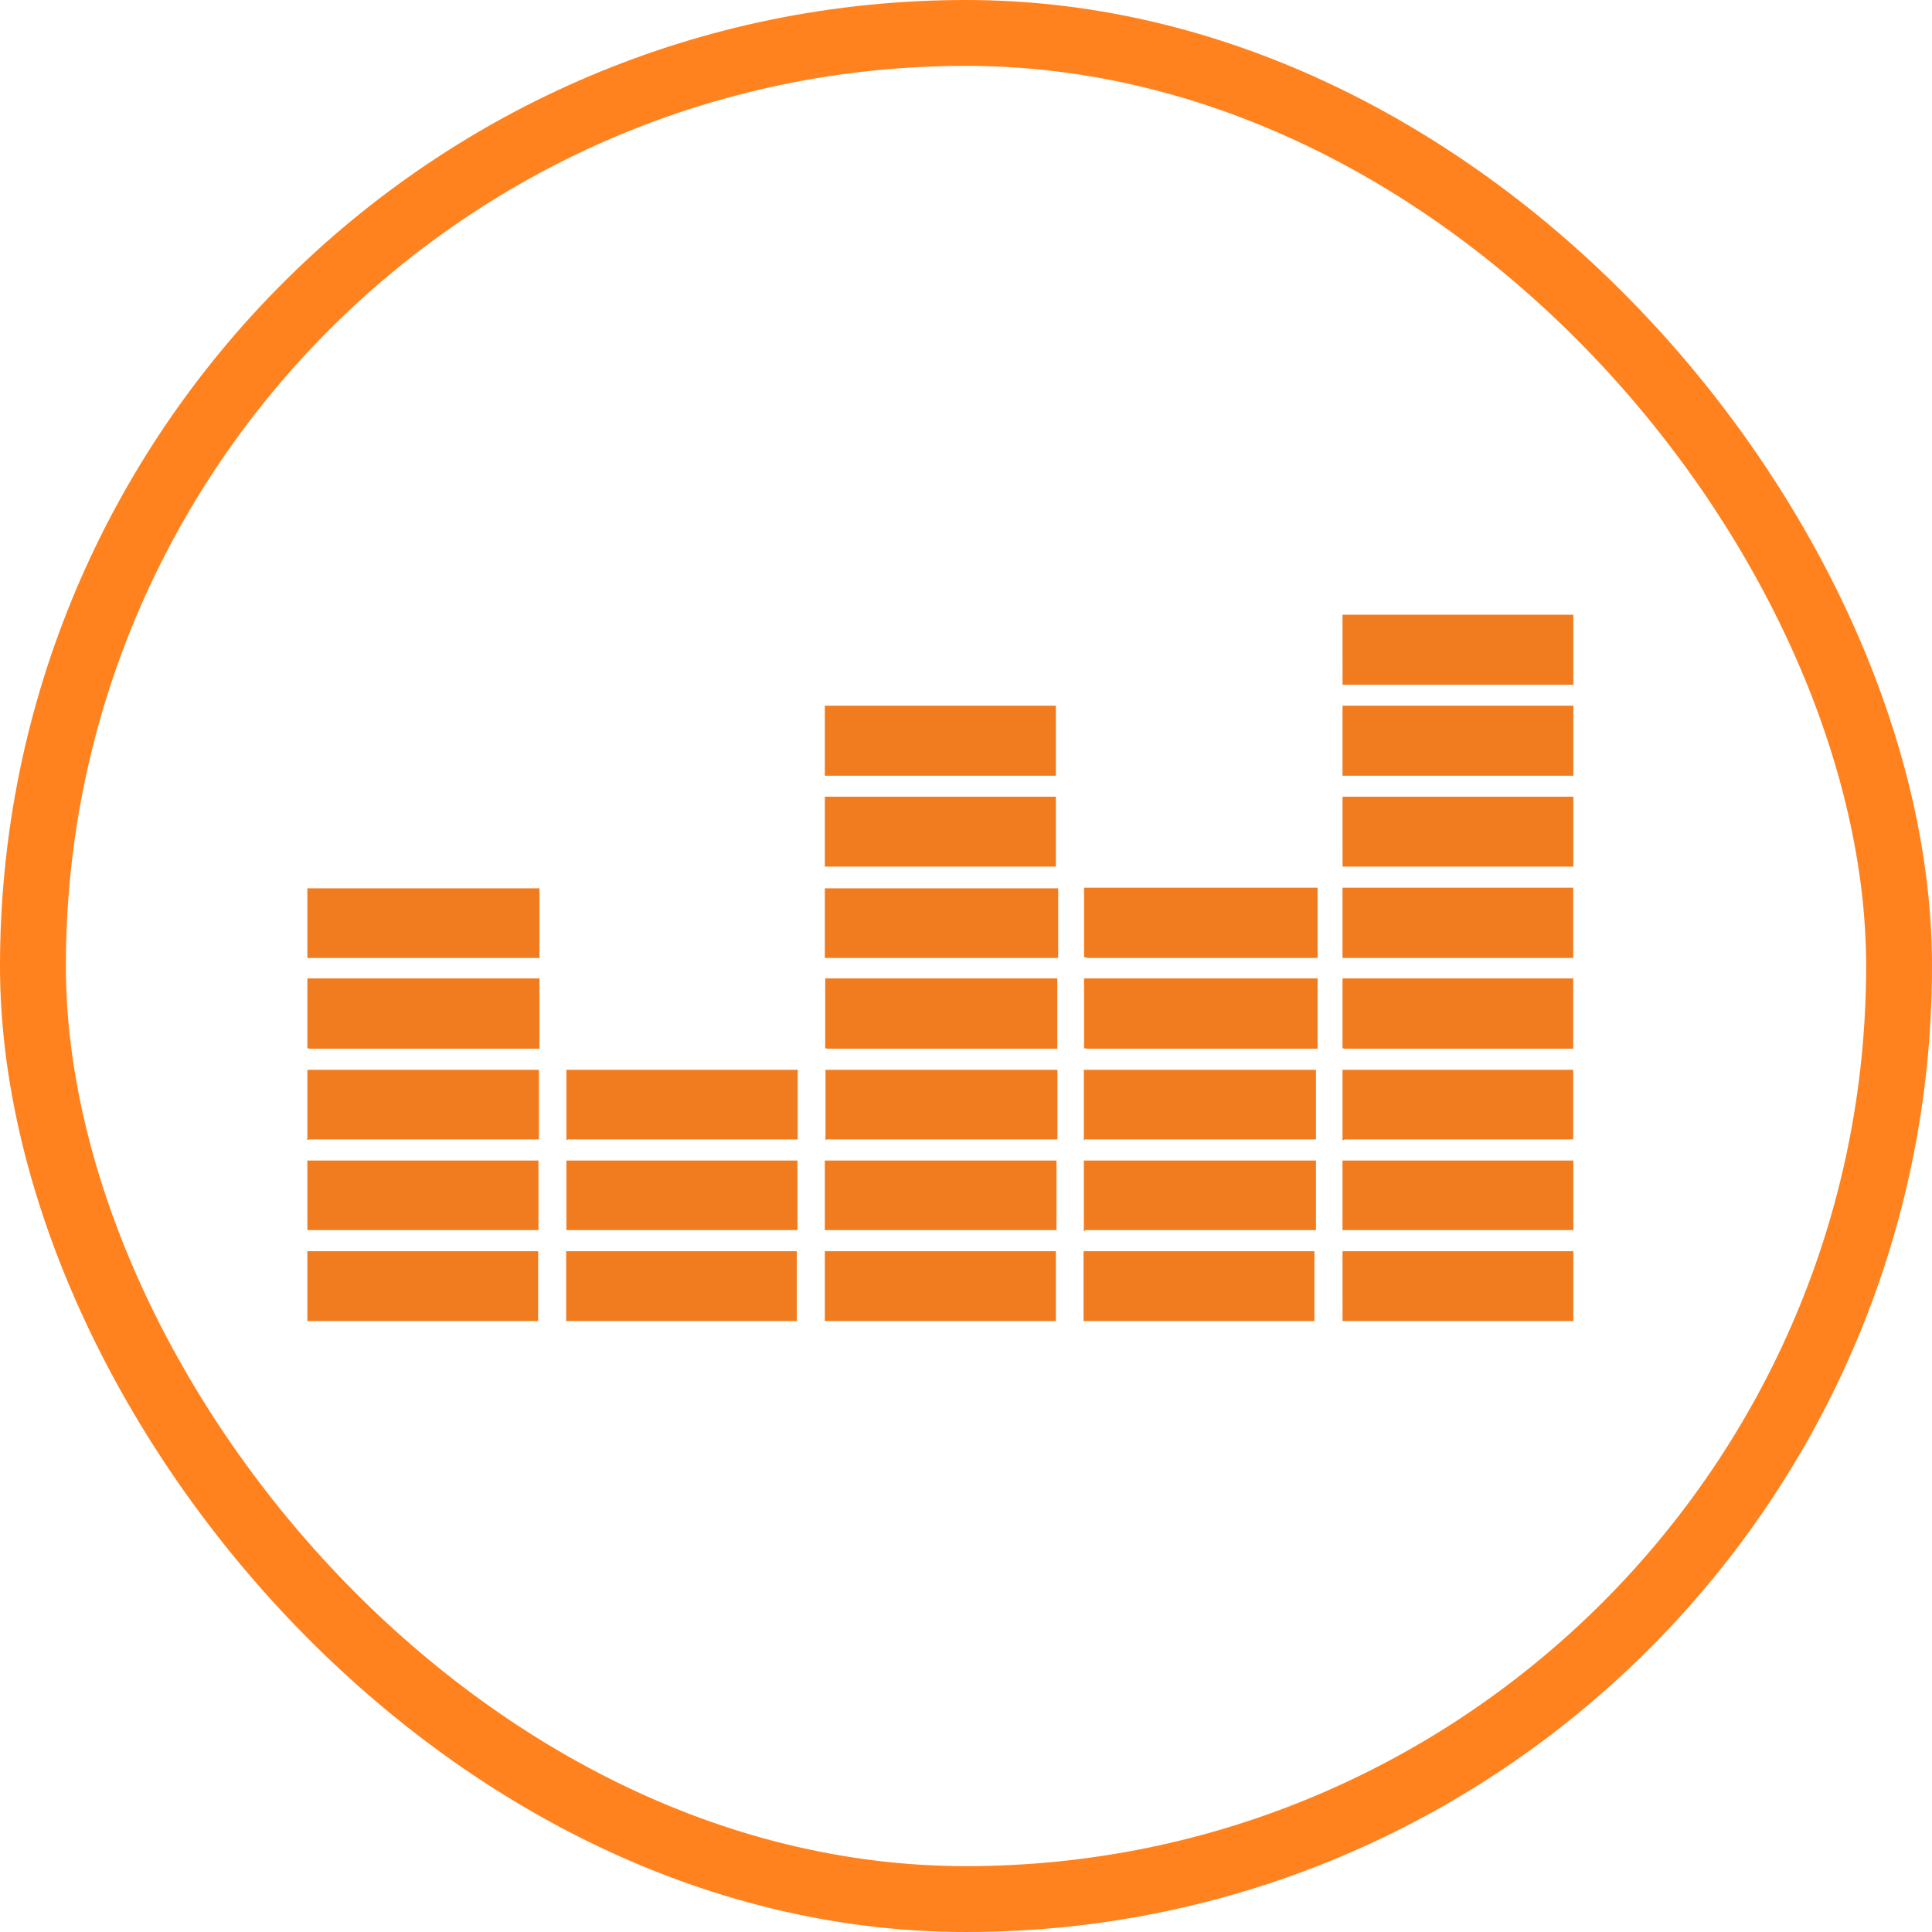 <svg xmlns="http://www.w3.org/2000/svg" width="44" height="44" viewBox="0 0 44 44">
  <g id="Groupe_176" data-name="Groupe 176" transform="translate(-965 -1535)">
    <g id="Rectangle_112" data-name="Rectangle 112" transform="translate(965 1535)" fill="none" stroke="#ff821e" stroke-width="1.5">
      <rect width="44" height="44" rx="22" stroke="none"/>
      <rect x="0.75" y="0.75" width="42.5" height="42.5" rx="21.25" fill="none"/>
    </g>
    <path id="Icon_simple-deezer" data-name="Icon simple-deezer" d="M17.679,24.042h5.256V22.451H17.677v1.592Zm-11.785,0h5.253V22.451H5.894v1.592h0ZM0,24.042H5.256V22.451H0v1.592Zm11.785,0h5.262V22.451H11.785Zm11.791,0h5.256V22.451H23.575Zm0-2.071h5.256V20.386H23.575v1.6Zm-11.789,0h5.274V20.386H11.785v1.6ZM0,21.971H5.263V20.386H0v1.6Zm5.9,0h5.262V20.386H5.9V22l0-.012Zm11.809,0H22.97V20.386H17.684V22l.02-.012Zm0-2.066H22.97V18.32H17.684v1.6h.02Zm-11.779,0h5.238V18.32H5.9v1.6h.019Zm-5.894,0H5.274V18.32H0v1.6H.019Zm11.785,0h5.262V18.32H11.8v1.6h.019Zm11.8,0h5.208V18.32H23.575v1.6h.032Zm0-2.066h5.208v-1.6H23.575v1.593h.032Zm-11.785,0H17.08v-1.6H11.794v1.593h.04Zm-11.785,0H5.286v-1.6H0v1.593H.036Zm17.695,0h5.262v-1.6H17.689v1.593h.053Zm0-2.066h5.262v-1.6H17.689v1.586h.053Zm-17.695,0H5.286V14.187H0v1.586H.036Zm11.785,0H17.1V14.187H11.785v1.586h.038Zm11.785,0h5.208v-1.6H23.575v1.6l.032,0ZM11.785,13.693h5.262V12.1H11.785Zm11.791,0h5.256V12.1H23.575Zm-11.791-2.07h5.262V10.027H11.785v1.594Zm11.791,0h5.256V10.027H23.575v1.594Zm0-2.072h5.256V7.956H23.575Z" transform="translate(972 1541.044)" fill="#f17c1f"/>
  </g>
</svg>
